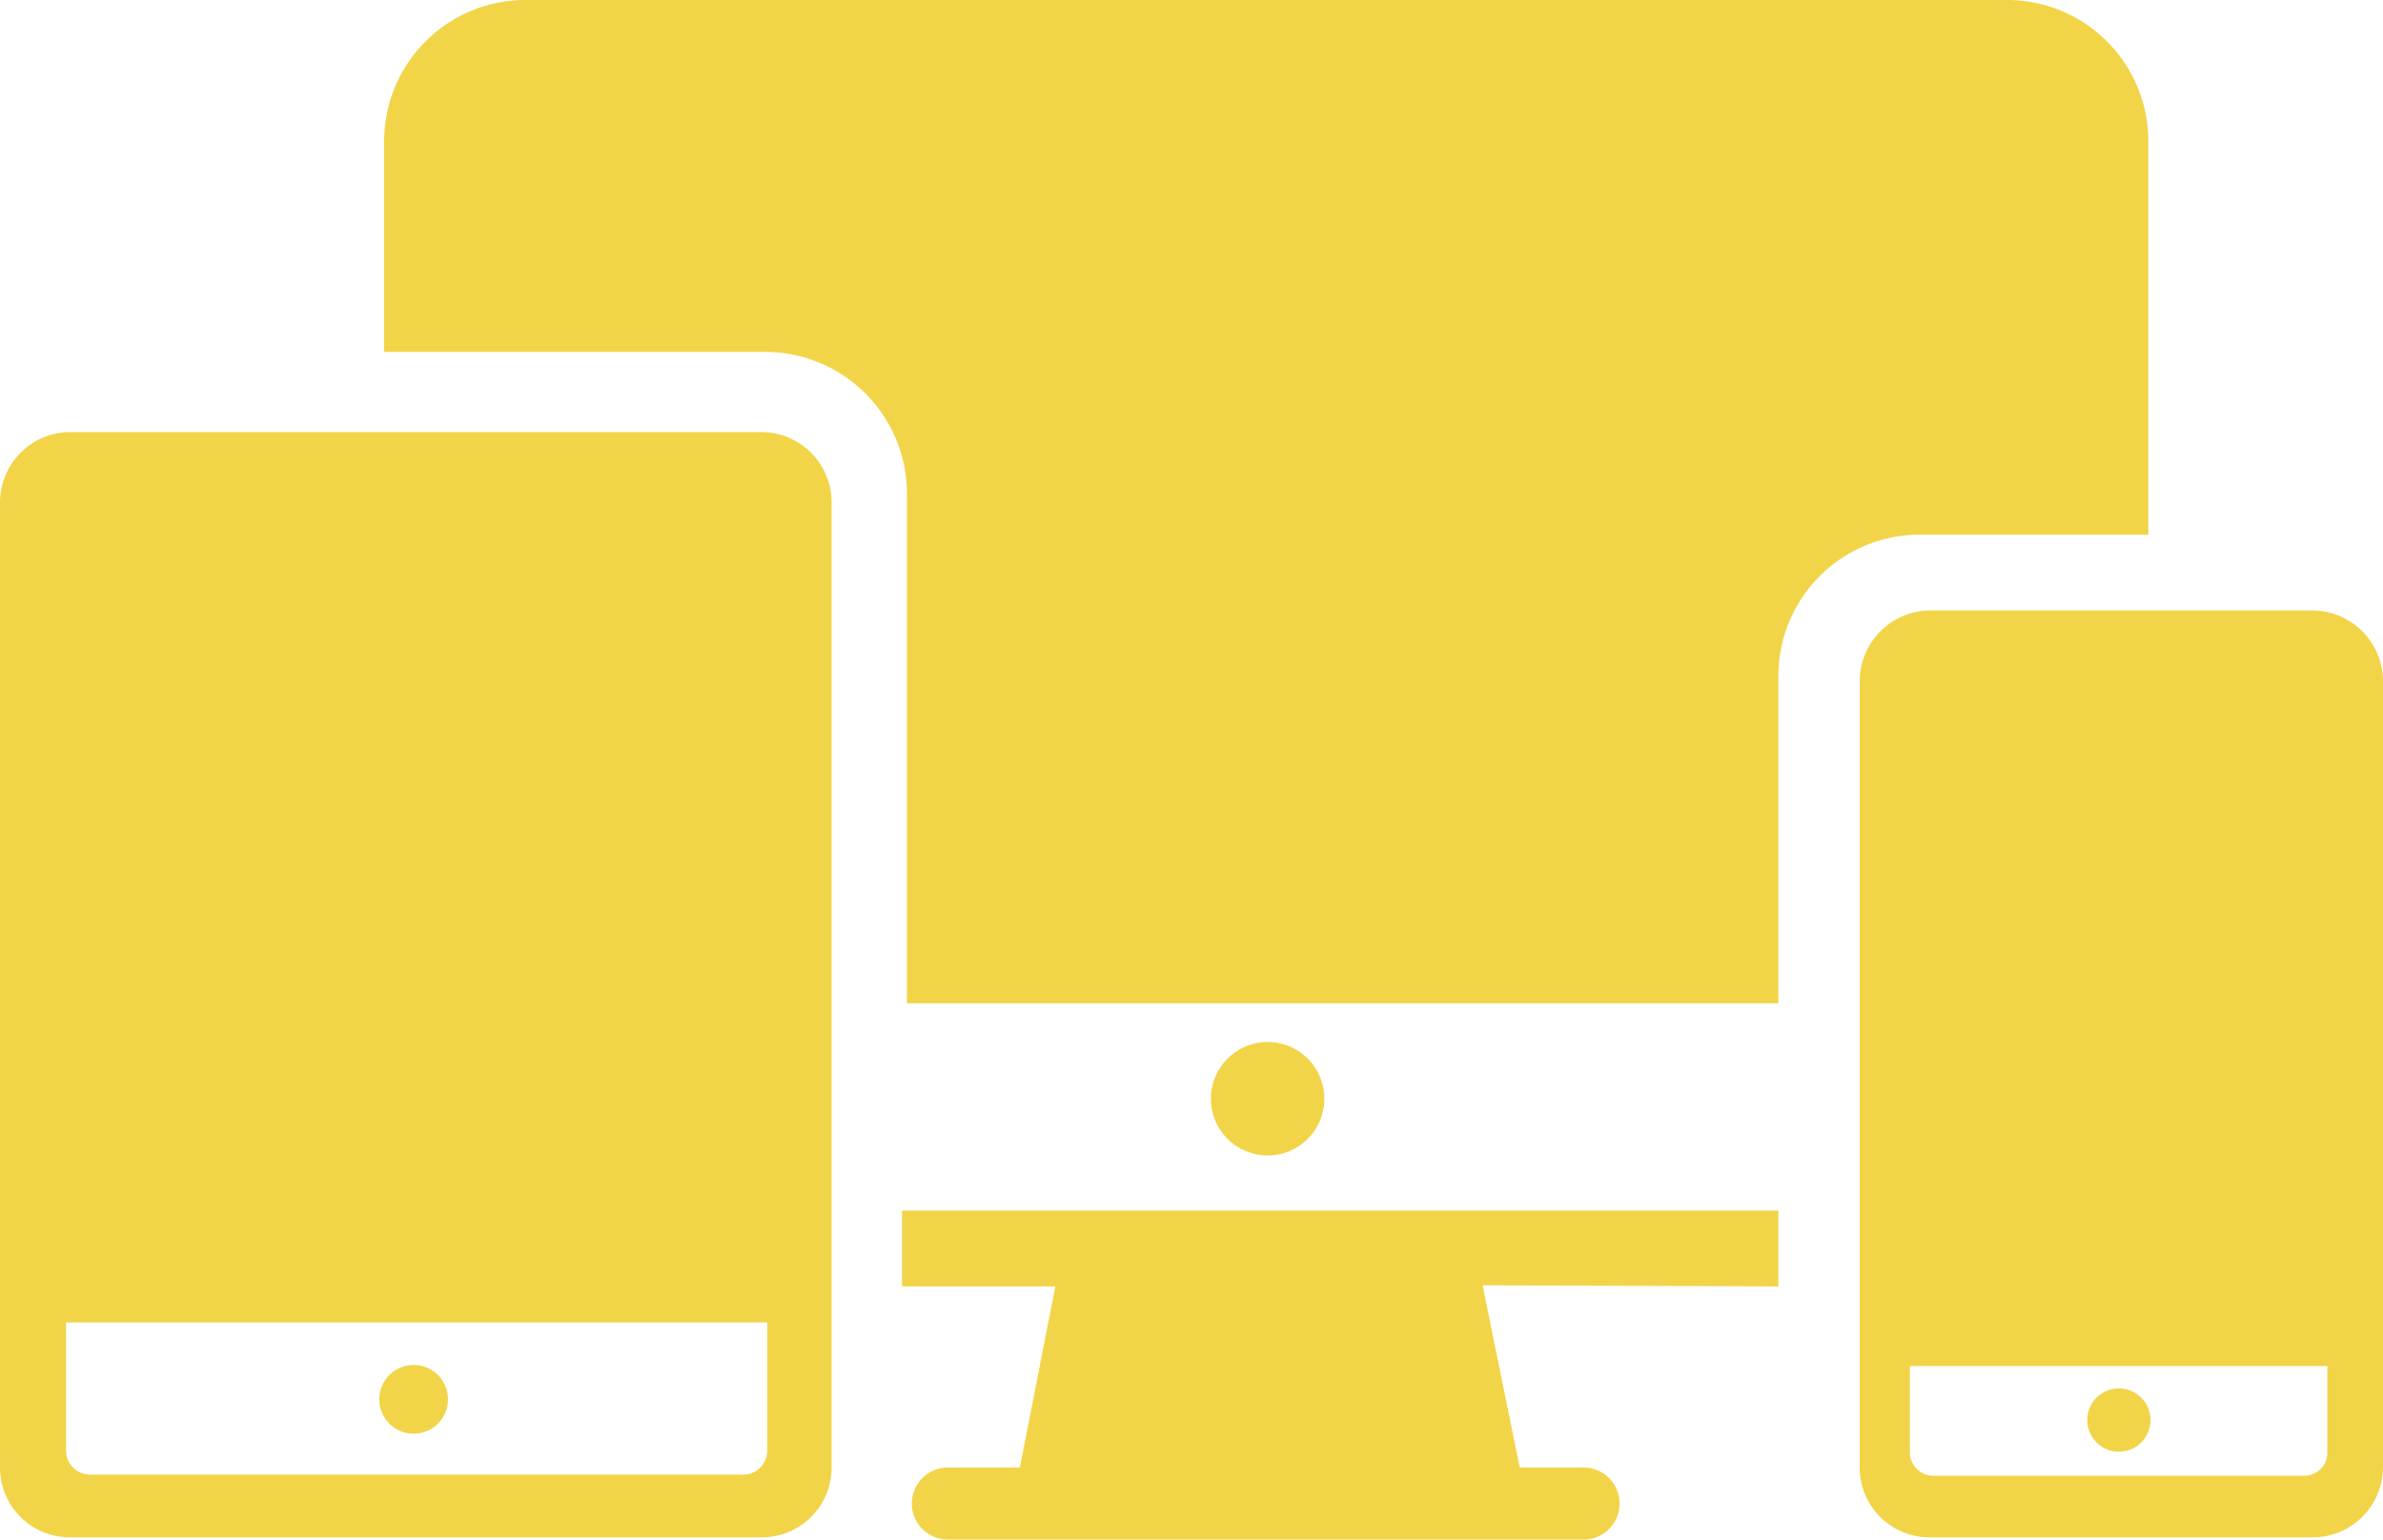 <svg id="Ebene_1" data-name="Ebene 1" xmlns="http://www.w3.org/2000/svg" viewBox="0 0 43.67 28.23"><defs><style>.cls-1{fill:#f2d448;}</style></defs><title>webdesign_icon</title><g id="Ebene_7" data-name="Ebene 7"><circle class="cls-1" cx="7.58" cy="25.65" r="0.63"/><circle class="cls-1" cx="23.23" cy="20.14" r="1.04"/><circle class="cls-1" cx="38.83" cy="26.03" r="0.58"/><path class="cls-1" d="M35.74,29.27v-6a2.59,2.59,0,0,1,2.58-2.59h4.2V13.46a2.59,2.59,0,0,0-2.59-2.58H12.77a2.59,2.59,0,0,0-2.58,2.58v3.87h7a2.6,2.6,0,0,1,2.58,2.58v9.36Z" transform="translate(-3.15 -10.88)"/><path class="cls-1" d="M17.1,18.8H4.44a1.29,1.29,0,0,0-1.29,1.29V37.78a1.28,1.28,0,0,0,1.29,1.28H17.1a1.28,1.28,0,0,0,1.29-1.28V20.09A1.29,1.29,0,0,0,17.1,18.8Zm.11,18.67a.44.44,0,0,1-.43.44H4.8a.44.44,0,0,1-.44-.44h0V35.12H17.21Z" transform="translate(-3.15 -10.88)"/><path class="cls-1" d="M45.52,22.07h-7a1.3,1.3,0,0,0-1.29,1.3V37.78a1.28,1.28,0,0,0,1.29,1.28h7a1.29,1.29,0,0,0,1.3-1.28V23.37A1.3,1.3,0,0,0,45.52,22.07ZM45.8,37.5a.42.42,0,0,1-.42.43h-6.8a.43.43,0,0,1-.43-.43V35.92H45.8Z" transform="translate(-3.15 -10.88)"/><path class="cls-1" d="M35.74,34.46V33.07H19.68v1.39h2.81l-.65,3.32H20.52a.66.66,0,0,0,0,1.32H32.17a.66.66,0,0,0,0-1.32H31l-.68-3.34Z" transform="translate(-3.15 -10.88)"/></g></svg>